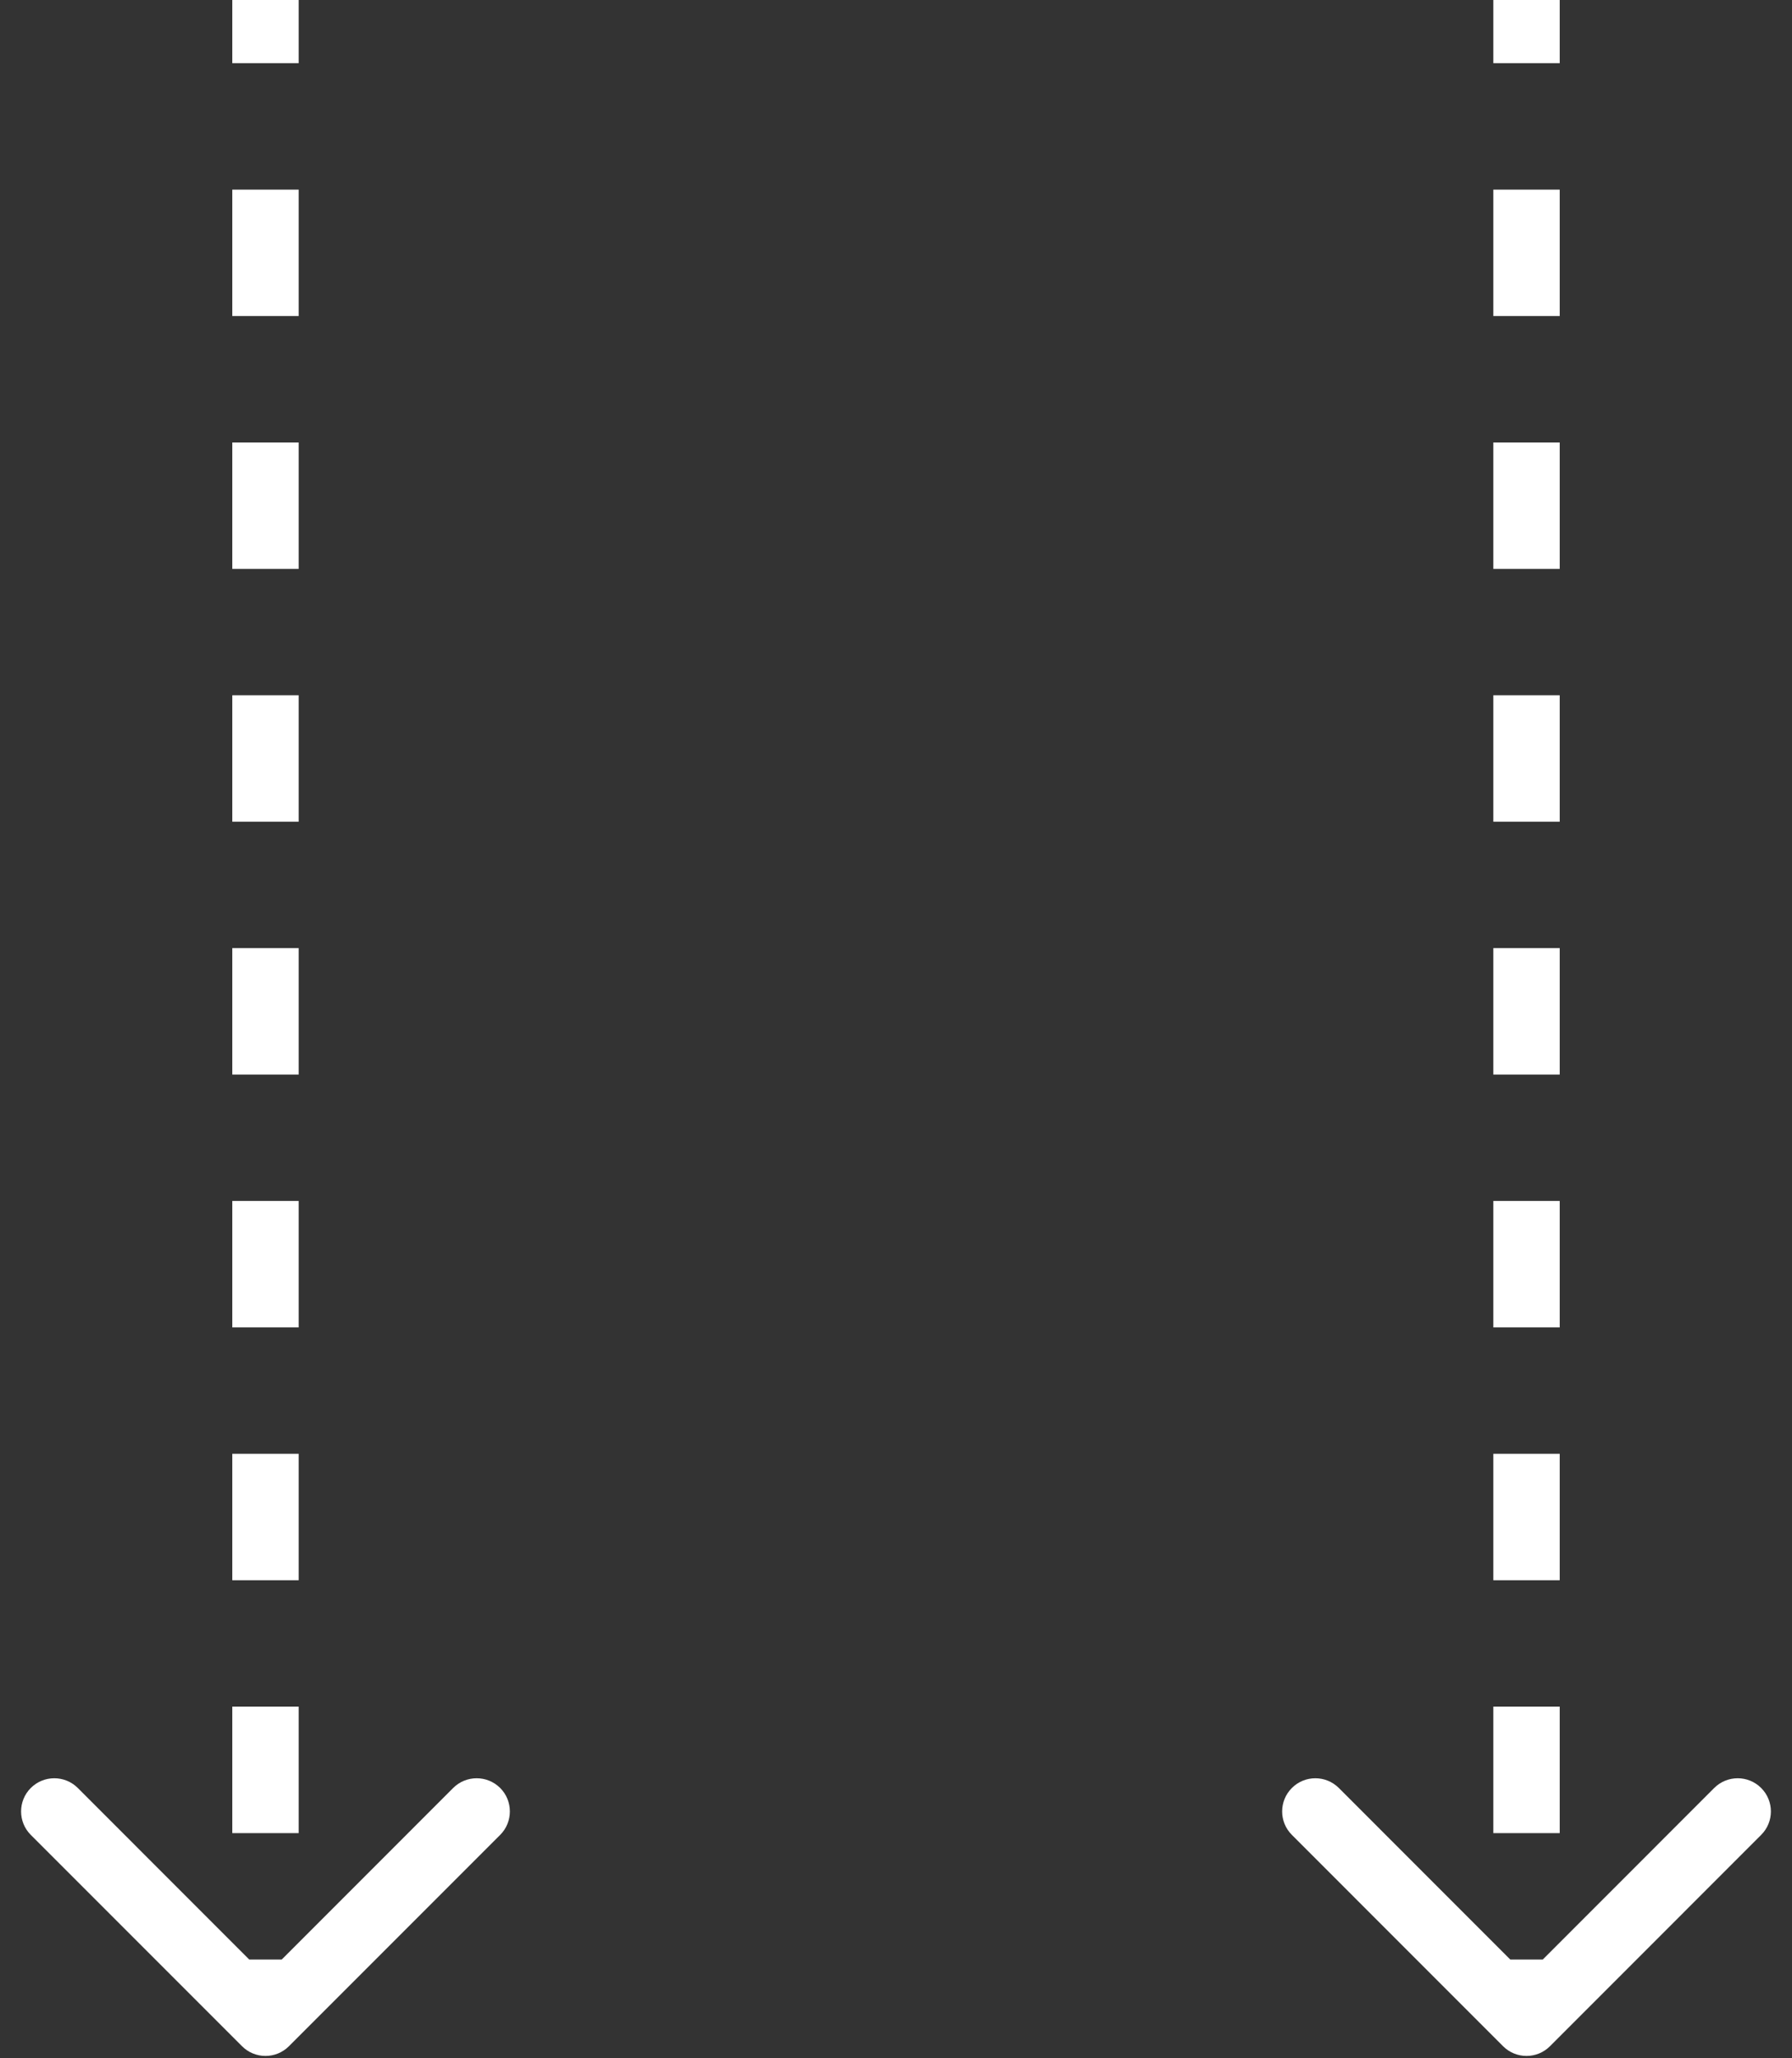 <svg xmlns="http://www.w3.org/2000/svg" width="27" height="31" viewBox="0 0 27 31" fill="none"><rect x="0" y="0" width="27" height="31" fill="#333333" stroke="none"/><mask id="mask0_852_14264" style="mask-type:alpha" maskUnits="userSpaceOnUse" x="-3" y="-2" width="14" height="35"><rect x="-3" y="-2" width="14" height="35" fill="#D9D9D9"></rect></mask><g mask="url(#mask0_852_14264)"><path d="M4.354 30.818C4.158 31.014 3.842 31.014 3.646 30.818L0.464 27.636C0.269 27.441 0.269 27.124 0.464 26.929C0.66 26.734 0.976 26.734 1.172 26.929L4 29.758L6.828 26.929C7.024 26.734 7.34 26.734 7.536 26.929C7.731 27.124 7.731 27.441 7.536 27.636L4.354 30.818ZM4.5 0V0.952H3.5V0H4.5ZM4.5 2.856V4.76H3.5V2.856H4.5ZM4.5 6.664V8.568H3.5V6.664H4.5ZM4.5 10.472V12.376H3.5V10.472H4.5ZM4.5 14.28V16.184H3.5V14.28H4.5ZM4.5 18.088V19.992H3.5V18.088H4.5ZM4.5 21.896V23.8H3.5V21.896H4.5ZM4.5 25.704V27.609H3.5V25.704H4.5ZM4.5 29.513V30.465H3.5V29.513H4.5Z" fill="white"></path></g><mask id="mask1_852_14264" style="mask-type:alpha" maskUnits="userSpaceOnUse" x="16" y="-2" width="14" height="35"><rect x="16" y="-2" width="14" height="35" fill="#D9D9D9"></rect></mask><g mask="url(#mask1_852_14264)"><path d="M23.354 30.818C23.158 31.014 22.842 31.014 22.646 30.818L19.465 27.636C19.269 27.441 19.269 27.124 19.465 26.929C19.66 26.734 19.976 26.734 20.172 26.929L23 29.758L25.828 26.929C26.024 26.734 26.34 26.734 26.535 26.929C26.731 27.124 26.731 27.441 26.535 27.636L23.354 30.818ZM23.5 0V0.952H22.5V0H23.5ZM23.5 2.856V4.76H22.5V2.856H23.5ZM23.5 6.664V8.568H22.5V6.664H23.5ZM23.5 10.472V12.376H22.5V10.472H23.5ZM23.5 14.28V16.184H22.5V14.28H23.5ZM23.5 18.088V19.992H22.5V18.088H23.5ZM23.5 21.896V23.8H22.5V21.896H23.5ZM23.5 25.704V27.609H22.5V25.704H23.5ZM23.5 29.513V30.465H22.5V29.513H23.5Z" fill="white"></path></g></svg>